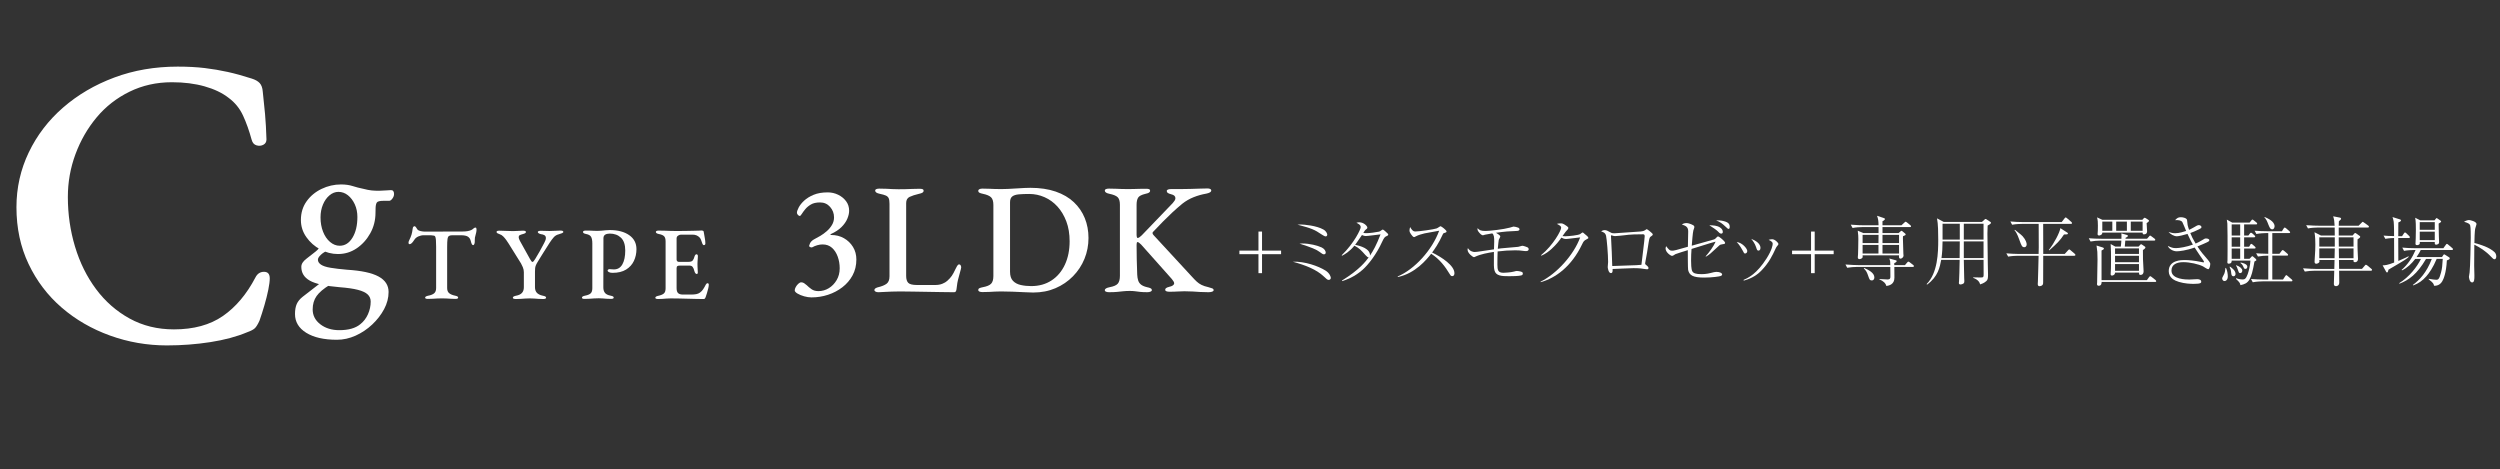 <?xml version="1.0" encoding="UTF-8"?>
<svg id="_レイヤー_2" data-name="レイヤー 2" xmlns="http://www.w3.org/2000/svg" width="890.418" height="167.112" viewBox="0 0 890.418 167.112">
  <rect x="0" y="0" width="890.418" height="167.112" fill="#333333" stroke="none"/>
  <defs>
    <style>
      .cls-1 {
        fill: #fff;
      }
    </style>
  </defs>
  <g id="_レイヤー_2-2" data-name="レイヤー 2">
    <g>
      <g>
        <path class="cls-1" d="M449.494,90.531v6.76h-1.271v-6.76h-6.787v-1.271h6.787v-6.786h1.271v6.786h6.787v1.271h-6.787Z"/>
        <path class="cls-1" d="M472.073,96.345c1.568.973,1.92,2.298,1.92,2.622,0,.271-.189.73-.757.73-.46,0-.784-.324-1.758-1.244-2.596-2.46-6.489-4.002-11.059-5.245,4.299-.162,9.085,1.541,11.653,3.137ZM463.34,79.959c.946,0,5.543.352,8.058,1.812,1.055.622,1.325,1.541,1.325,1.784,0,.298-.135.649-.568.649-.324,0-.919-.379-1.271-.595-2.785-1.866-3.569-2.218-8.761-3.597.622-.054.893-.054,1.217-.054ZM463.827,86.719c2.65,0,5.462.729,6.949,1.433,1,.487,1.406,1.325,1.406,1.785s-.297.648-.649.648c-.406,0-.811-.324-1.542-.865-1.081-.811-2.73-1.541-7.138-2.947.541-.054.595-.054.973-.054Z"/>
        <path class="cls-1" d="M477.889,90.883c4.461-4.326,6.76-9.247,6.76-9.978,0-.865-1.055-1.325-1.541-1.541.405-.136.622-.189,1-.189,1.677,0,2.894,1.379,2.894,1.865,0,.325-.163.46-.703.865-.135.108-.189.217-.73,1.055.297.055.487.081,1.189.081,1.298,0,3.109-.297,4.435-.54.243-.055.405-.189.919-.541.216-.162.297-.189.378-.189.216,0,.73.46.973.676.865.784.974.893.974,1.108,0,.298-.271.406-.622.568-.595.243-.865.541-1.568,2.055-1.947,4.245-4.65,7.868-6.949,9.923-3.055,2.677-5.921,3.597-7.247,4.029l-.081-.217c6.246-3.866,8.436-6.786,9.518-8.246-.324.026-.622-.217-1.163-.812-1.568-1.758-2.109-2.379-3.92-3.353-1.866,2.244-3.542,3.137-4.435,3.596l-.081-.216ZM491.706,83.474c-.757.055-4.435.595-5.272.595-.46,0-1.028-.216-1.352-.351-.649.919-1.541,2.271-1.92,2.784-.27.379-.378.514-.514.677,1.73.378,5.408,1.324,5.3,3.839,1.163-1.703,2.298-3.758,3.758-7.544Z"/>
        <path class="cls-1" d="M497.82,98.453c6.002-2.515,12.275-9.409,14.763-16.277-.838.162-4.461.784-5.191.946-1.082.271-2.217.568-3.109,1.055-.378.217-.487.271-.649.271-.352,0-.811-.648-1.136-1.108-.27-.379-.486-.784-.486-1.298,0-.379.135-.812.243-1.189.135.243.243.514.568.892.459.541.703.703,1.325.703,1.19,0,6.679-.757,7.49-1.081.325-.136.46-.217,1.082-.622.216-.162.297-.162.379-.162.27,0,2.109,1.406,2.109,1.839,0,.324-.163.378-1.028.648-.135.027-.216.217-.297.379-1.514,3.353-3.001,5.407-3.812,6.489,3.542,1.703,7.949,4.678,7.949,7.354,0,.188,0,1.054-.812,1.054-.405,0-.595-.27-.784-.595-1.785-2.947-3.596-5.354-6.679-7.381-1.676,2.136-5.624,6.976-11.87,8.301l-.054-.217Z"/>
        <path class="cls-1" d="M540.733,87.908c.244,0,1.217-.379,1.433-.379.46,0,1.676.46,1.839.541.108.055.459.243.459.676,0,.568-.541.677-.892.677-.081,0-.325.026-.649-.027-1.568-.189-1.785-.243-3.245-.243-2.109,0-4.191.135-6.273.405-.054,2.163-.081,2.38-.081,4.705,0,1.893.189,2.893,2.163,2.893.324,0,2.568-.108,3.731-.433.703-.189.784-.216,1.055-.216.162,0,1.136.081,1.757.352.244.107.352.297.352.54,0,.271-.054.568-.595.703-.892.243-3.299.271-4.299.271-2.542,0-4.731-.054-5.218-2.108-.243-1.082-.216-1.487-.189-6.544-2.19.352-4.678.757-6.759,1.758-.082.054-.216.108-.352.108-.406,0-2.271-1.406-2.271-2.623,0-.217.081-.514.108-.595.757,1.136,1.812,1.379,2.406,1.379.433,0,1.271-.108,1.785-.189.811-.135,4.38-.648,5.11-.757.027-.324.081-2.677.081-2.812,0-1.379-.054-2.379-.703-2.866-.703.108-2.244.379-2.542.46-.108.054-.649.217-.757.217-.541,0-1.189-.758-1.271-.865-.73-.839-.73-1.136-.649-1.677.595.676,1.082,1,2.812,1,1.46,0,6.462-.567,8.679-1.189.216-.027,1.136-.378,1.325-.378.325,0,1.271.216,1.704.405.189.081.406.324.406.567,0,.568-.757.595-1.163.595-2.407.081-4.002.189-7.219.649.405.216,1.541.919,1.541,1.298,0,.216-.487,1.055-.541,1.217-.054.243-.054.324-.135,1.027-.108.974-.108,1.081-.217,2.163.163-.027,1.082-.162,1.136-.162l6.138-.541Z"/>
        <path class="cls-1" d="M548.713,100.319c5.705-2.812,11.816-9.491,14.087-15.764-.784.054-4.326.567-5.056.567-.352,0-.784-.054-1.623-.486-.649.919-1.676,2.353-3.488,4.002-.893.811-2.163,1.812-3.65,2.434l-.108-.189c4.299-3.516,7.165-8.761,7.165-9.788,0-.541-.487-.812-1.514-1.353.243-.081.622-.188,1.352-.188.487,0,.811,0,2.136.946.487.352.568.459.568.729,0,.243-.108.406-.405.703-.406.405-.487.487-1.677,2.163.216.027.676.055.974.055,1.352,0,4.705-.379,5.327-.784.135-.081.703-.568.865-.568.135,0,.216.055.378.217,1.136.919,1.676,1.352,1.676,1.73,0,.162-.054.162-.622.486-.893.486-1.028.567-1.649,1.865-3.731,7.787-9.355,11.925-14.709,13.411l-.027-.188Z"/>
        <path class="cls-1" d="M571.51,81.96c.648,0,1.027.216,2.136.838.406.243.811.298,1.298.298.243,0,8.571-.568,9.41-.649,1.163-.135,1.46-.378,1.649-.514.352-.271.379-.297.487-.297.352,0,2.001,1.46,2.109,1.649.027.054.054.135.054.216,0,.271-.135.352-.595.676-.459.298-.595.46-.865,2.163-.487,3.271-.568,3.678-1.217,7.246-.027.055-.027.163-.027.271,0,.244.081.325.541.677.378.324.649.567.649.946,0,.433-.433.433-.514.433-.054,0-.243-.027-.487-.055-1.298-.216-2.19-.352-4.326-.352-1.189,0-6.408.271-7.462.298.027.729.054,1.46-.595,1.46-.919,0-1.136-1.974-1.136-2.136,0-.298.135-1.568.135-1.839,0-2.649-.46-8.139-.73-9.328-.244-.974-.703-1.163-1.758-1.568.297-.189.703-.433,1.244-.433ZM574.213,94.316c0,.027.027.379.027.433,1.217-.054,7.166-.243,8.518-.298.811-.026,1.352-.081,1.865-.135.163-1.596,1.163-9.193,1.163-10.166,0-.622-.244-.703-.622-.703h-.135c-5.272,0-5.462.297-8.084.514-.162,0-1.704.135-1.73.135-.216,0-.378-.027-.568-.081-.216-.081-.676-.216-.676-.216-.189,0-.189.243-.189.352l.271,5.542.162,4.624Z"/>
        <path class="cls-1" d="M607.5,91.288c1.298-1.46,2.893-3.623,3.542-5.219-.73.162-1.19.298-1.596.433-3.19.974-5.759,1.785-6.976,2.163-.108,1.542-.163,2.461-.163,4.138,0,.919.027,3.109.433,3.812.379.649,1.082,1.028,3.272,1.028,1.73,0,2.731-.271,4.434-.703.189-.055.595-.108.838-.108,1.379,0,2.082.486,2.082.893,0,.135-.081.459-.568.595-.406.135-2.812.541-5.84.541-3.921,0-5.272-.758-5.705-2.731-.108-.514-.108-6.11-.108-7.03-.676.217-4.001,1.217-4.38,1.406-.135.054-.703.46-.838.514-.135.055-.271.108-.433.108-.433,0-2.271-1.244-2.271-2.623,0-.243.082-.459.189-.838,1,1.271,1.271,1.622,2.136,1.622.703,0,1.379-.189,5.624-1.406.027-.514.108-5.218.108-5.435,0-1.676-.838-1.974-2.271-2.515.757-.486,1.487-.486,1.568-.486,1.19,0,2.542.757,2.731.946.162.189.162.379.162.46,0,.188,0,.243-.351,1.217-.189.567-.514,4.542-.568,5.435.649-.189,1.379-.406,7.976-2.244.325-.136.352-.189.757-.595.405-.433.459-.46.622-.46.433,0,2.514,1.758,2.514,2.271,0,.378-.162.405-.946.514-.622.081-.811.135-1.244.54-3.137,2.921-3.326,3.11-4.65,3.894l-.082-.135ZM610.799,80.364c1.19.162,2.812.893,2.812,2.244,0,.433-.271.595-.568.595-.459,0-.73-.27-1.217-.811-.405-.433-2.028-1.568-3.028-2.163.595,0,1.217.027,2.001.135ZM614.612,78.959c.838.297,1.46.757,1.46,1.838,0,.568-.189.73-.405.73-.244,0-.352-.108-1.244-.946-.973-.92-1.757-1.515-3.19-2.082,1.542-.081,2.623.189,3.38.46Z"/>
        <path class="cls-1" d="M622.321,89.396c0,.541-.352.893-.784.893-.325,0-.378-.108-.946-1.217,0,0-.974-1.839-2.028-2.866,1.974.189,3.758,2.353,3.758,3.19ZM621.023,99.67c1.568-.676,4.624-2.027,8.192-7.651,1.947-3.109,2.163-4.732,2.163-5.219,0-.514-.351-.812-1.433-1.379.352-.108.757-.217,1.244-.217.946,0,2.217,1.244,2.217,1.677,0,.243-.054.324-.541.893-.162.216-.243.324-.487.838-1.082,2.325-2.298,4.975-5.137,7.868-2.055,2.082-4.326,2.947-6.192,3.488l-.027-.298ZM627.025,88.287c0,.838-.514.973-.703.973-.459,0-.541-.243-.865-1.243-.405-1.271-1.217-2.325-1.73-2.947,1.568.567,3.299,1.73,3.299,3.218Z"/>
        <path class="cls-1" d="M646.334,97.291h-1.298v-6.76h-6.76v-1.271h6.76v-6.786h1.298v6.786h6.759v1.271h-6.759v6.76Z"/>
        <path class="cls-1" d="M681.271,95.073h-6.57c0,.595.027,3.299.027,3.84,0,2.46-2.001,2.812-2.866,2.947-.271-1.001-1.055-1.758-2.488-2.353v-.135c.433.026,2.46.162,2.866.162,1.055,0,1.055-.514,1.055-1.136,0-.541-.027-2.866-.027-3.326h-11.87c-.946,0-2.46.108-3.488.298l-.622-1.163c2.028.162,3.975.217,4.488.217h11.491c0-1.163,0-1.298-.351-2.353l2.352.648c.135.027.271.108.271.271,0,.352-.595.622-.865.73v.703h3.812l.757-.893c.244-.271.325-.352.46-.352s.405.189.514.271l1.189.919c.135.108.271.244.271.406,0,.243-.216.297-.406.297ZM680.243,80.878h-9.761v2.137h5.732l.676-.595c.162-.136.243-.217.378-.217.108,0,.216.081.297.162l.974.812c.108.108.189.162.189.297,0,.271-.108.325-.946.677-.027.297-.027.378-.027.783,0,1.109.135,4.245.162,5.436.027.107.054.567.054.648,0,.649-.649,1.108-1.055,1.108-.649,0-.595-.703-.541-1.189h-12.979c.027.568.054.649-.027.784-.135.298-.703.567-1.082.567-.324,0-.595-.162-.595-.621,0-.162.081-.946.081-1.109.027-.892.108-3.19.108-5.461,0-.677-.027-1.623-.216-2.947l1.974.865h5.435v-2.137h-5.786c-.946,0-2.46.108-3.461.325l-.649-1.19c2.028.189,4.001.217,4.488.217h5.408c-.027-1.703-.135-2.299-.541-3.38l2.271.757c.406.136.541.189.541.405,0,.379-.757.73-.865.784v1.434h6.76l1.027-.946c.324-.298.352-.324.459-.324.135,0,.325.162.514.297l1.136.919c.135.108.271.244.271.433,0,.244-.216.271-.406.271ZM663.398,83.663v2.92h5.651l.027-2.92h-5.678ZM669.049,87.232h-5.651v3.056h5.651v-3.056ZM666.67,99.887c-.73,0-.865-.46-1.217-1.46-.514-1.542-.838-2.056-1.622-2.84l.108-.162c1.704.757,3.65,1.785,3.65,3.407,0,.784-.514,1.055-.919,1.055ZM676.377,83.663h-5.895v2.92h5.895v-2.92ZM676.377,87.232h-5.895v3.056h5.895v-3.056Z"/>
        <path class="cls-1" d="M707.935,80.338c-.027.811-.081,2-.081,2.812,0,1.839.081,7.517.135,10.924.027,1.081.081,3.353.081,3.731,0,1.271-.081,1.865-.622,2.325-.838.757-1.812,1.027-2.19,1.162-.162-.595-.541-1.622-2.46-2.325v-.189c.433,0,2.298.055,2.704.055,1,0,1-.217,1-1.271,0-1.271-.054-3.948-.027-5.003h-7.03c.027,1.027.081,5.543.135,6.463.027.54.054.865.054,1.136,0,.378-.081.676-.352.838-.297.189-.648.324-1,.324-.514,0-.595-.271-.595-.595,0-.108.054-.486.054-.567.027-.406.216-5.003.216-7.111v-.487h-6.57c-.487,2.596-1.108,5.949-5.029,8.814l-.162-.188c3.975-3.975,4.137-11.222,4.137-15.818,0-2.189-.027-5.624-.433-7.598l2.379,1.271h13.627l.893-.812c.162-.162.243-.243.405-.243.135,0,.297.108.433.216l1.271.839c.108.081.216.162.216.324,0,.324-.811.784-1.19.974ZM691.874,85.988c0,1.974-.108,3.975-.379,5.922h6.462l.054-5.922h-6.138ZM698.012,79.688h-6.138v5.651h6.138v-5.651ZM706.475,79.688h-7.03v5.651h7.03v-5.651ZM706.475,85.988h-7.03v5.922h7.03v-5.922Z"/>
        <path class="cls-1" d="M738.79,91.099h-11.059c0,2.596-.027,6.76-.027,9.355,0,.379,0,.784-.243,1.055-.271.297-.757.433-1.028.433-.541,0-.649-.379-.649-.812,0-.107,0-.324.054-.946.081-1.298.189-7.651.243-9.085h-7.354c-.567,0-2.19.055-3.488.298l-.649-1.163c1.406.108,3.109.217,4.516.217h6.976c.027-1.055.054-2.001.054-2.325,0-1.217-.027-7.058-.027-8.383h-5.976c-.541,0-2.19.055-3.488.298l-.622-1.163c1.379.136,3.083.217,4.488.217h13.79l1-1.298c.216-.298.325-.352.433-.352.135,0,.325.162.46.271l1.541,1.325c.054.054.244.243.244.405,0,.297-.271.297-.406.297h-9.869c0,1.38.027,8.193.027,9.734v.974h7.652l1.163-1.271c.27-.27.324-.352.433-.352.135,0,.378.189.486.298l1.46,1.244c.054.054.27.243.27.433,0,.271-.297.297-.405.297ZM720.998,88.044c.352,0,.838-.244.838-1.028,0-.405-.244-1.541-1.433-2.865-.325-.352-.379-.406-2.731-2.299l-.189.136c.378.405.919,1.108,1.758,3.461.73,2.055.946,2.596,1.757,2.596ZM736.248,83.447c-.244.054-.325.054-1.109.054-1.514,2.271-2.434,3.163-5.272,5.678l-.135-.162c2.001-2.541,3.839-6.164,4.11-7.76l2.46,1.596c.162.081.216.135.216.324s-.135.243-.27.271Z"/>
        <path class="cls-1" d="M767.238,85.691h-10.275c-.108,1.352-.135,1.514-.189,2.136h4.921l.541-.595c.054-.081.189-.243.352-.243.135,0,.271.081.487.243l.865.595c.108.081.189.162.189.324,0,.325-.676.758-.893.92,0,.486,0,2.217.027,3.299.027.676.216,3.894.216,4.244,0,.46-.135,1.298-1.109,1.298-.487,0-.487-.162-.514-.811h-8.544c0,.893-.947,1.055-1.082,1.055-.433,0-.487-.298-.487-.568,0-.567.108-1.487.108-2.055.027-1.108.027-2.894.027-3.001,0-1.893,0-3.759-.135-5.624l1.649.919h1.974c.135-1.081.162-1.568.189-2.136h-7.49c-.838,0-2.379.107-3.488.324l-.622-1.163c1.487.108,3.001.189,4.488.189h7.138c.027-1.298.027-1.406-.027-1.92l2.109.596c.108.026.216.162.216.297,0,.108-.081.298-.271.379-.081.026-.459.243-.541.297-.027.189-.027.243-.027.352h7.652l.703-.784c.081-.107.244-.352.406-.352.108,0,.243.108.487.271l1.082.812c.162.135.27.243.27.433,0,.243-.216.271-.405.271ZM767.562,100.427h-19.035c0,.352-.027,1.353-1.027,1.353-.108,0-.622-.027-.622-.568,0-.162.027-.433.054-.595.027-.378.027-1.298.027-1.703,0-1.027.108-5.57.108-6.489,0-2.623-.054-2.92-.352-4.976l2.244.703c.244.081.378.189.378.352,0,.243-.108.379-.838.73v10.545h16.142l.784-1.082c.135-.162.243-.324.405-.324s.271.081.541.298l1.325,1.055c.162.107.271.243.271.433,0,.243-.216.27-.406.27ZM764.561,79.473c0,.459.162,2.46.162,2.893,0,.352-.054,1.108-1.19,1.108-.135,0-.433-.054-.405-.621h-14.357c.027.946-1.109,1.027-1.136,1.027-.541,0-.541-.379-.541-.568s.054-1,.081-1.162c.027-.46.027-1.19.027-1.785,0-1-.027-1.974-.297-2.947l1.866.865h14.276l.433-.486c.081-.108.216-.243.378-.243s.459.189.622.297l.73.487c.108.081.189.162.189.297,0,.243-.27.433-.838.839ZM752.339,78.932h-3.569v3.271h3.569v-3.271ZM761.83,88.477h-8.517v1.974h8.517v-1.974ZM761.83,91.099h-8.517v2.299h8.517v-2.299ZM761.83,94.046h-8.517v2.406h8.517v-2.406ZM757.531,78.932h-3.812v3.271h3.812v-3.271ZM763.128,78.932h-4.218v3.271h4.218v-3.271Z"/>
        <path class="cls-1" d="M786.466,95.885c-.325,0-1.596-.893-1.866-1.027-1.595-.784-4.624-1.487-7.003-1.487-2.271,0-4.191.812-4.191,3.001,0,3.164,5.219,3.19,6.354,3.19.433,0,2.434-.135,2.839-.135.595,0,1.406.216,1.406.865,0,.405,0,.812-2.73.812-1,0-3.218-.081-5.219-.703-1.46-.433-3.623-1.379-3.623-3.84,0-3.947,4.542-3.947,5.678-3.947,1.46,0,3.596.216,5.678.648.163.027.865.189.974.189.081,0,.216-.027.216-.189,0-.135-.108-.352-.216-.486-.757-1.082-2.001-2.894-3.109-4.624-2.866,1.055-5.489,1.353-6.381,1.353-1.271,0-2.785-.839-3.164-1.92,1.271.567,1.704.784,2.92.784s3.731-.433,6.002-1.244c-.459-.811-1.027-1.865-1.919-3.812-1.298.406-3.11.839-3.812.839-.946,0-2.298-.73-2.947-1.568.568.188,1.325.486,2.352.486,1.46,0,3.137-.567,3.921-.812-.216-.486-1.082-2.703-1.325-3.109-.351-.621-1.216-.811-2.596-.757.73-.729,1.028-1.027,2.082-1.027.838,0,2.082.352,2.163,1,.054.379.163,1.568.216,1.812.081.433.352,1.244.514,1.677.271-.135.838-.352,1.677-.865.865-.514,1.352-.812,1.784-.812.406,0,.946.271.946.677,0,.378-.216.486-.811.784-1.649.784-2.055.973-3.164,1.352.46,1.163.865,2.028,1.893,3.759.892-.379,1.325-.622,2.514-1.325.73-.46.812-.487,1.271-.487.676,0,1.109.325,1.109.596,0,.352-.433.595-.812.757-.378.189-2.082.946-3.434,1.487,1.217,1.893,2.244,3.055,3.353,4.326.352.378,1.217,1.405,1.217,1.865s-.216,1.92-.757,1.92Z"/>
        <path class="cls-1" d="M792.309,100.103c-.622,0-.838-.622-.838-.893s.027-.324.757-1.73c.108-.162.324-1.027.405-2.055h.189c.486.92.649,2.299.649,2.975,0,1.352-.757,1.703-1.163,1.703ZM803.529,79.932h-4.245v3.948h1.514l.514-.677c.162-.188.27-.324.433-.324.135,0,.405.217.514.298l.703.648c.163.136.271.243.271.406,0,.243-.216.297-.406.297h-3.542v3.353h1.785l.378-.648c.135-.217.189-.379.379-.379s.405.189.514.298l.784.676c.162.162.243.243.243.405,0,.244-.189.298-.406.298h-3.677v3.65h1.92l.703-.758c.189-.162.216-.188.271-.188.081,0,.27.107.351.188l.784.677s.352.378.352.486c0,.162-.081.217-.703.567-1.163,6.733-2.055,7.814-5.002,8.409-.135-.729-.189-.919-1.568-2.217v-.243c.622.189,1.514.433,2.353.433.73,0,1.189-.189,1.812-1.893.352-1.028.892-2.975.973-4.813h-6.678c0,.298.027,1.082-1.055,1.082-.378,0-.487-.189-.487-.595,0-.108.027-.406.054-.622.027-.352.027-3.326.027-3.921,0-1.568,0-8.247-.082-9.193-.054-.595-.108-.973-.189-1.352l1.919,1.055h6.192l.595-.73c.162-.216.27-.352.433-.352.135,0,.405.217.459.271l.946.757c.135.108.271.244.271.433,0,.244-.216.271-.406.271ZM795.472,98.399c-.541,0-.703-.405-.784-1.136-.108-1.136-.163-1.244-.595-2.217l.163-.081c.811.567,1.974,1.433,1.974,2.622,0,.487-.325.812-.757.812ZM797.878,79.932h-3.028v3.948h3.028v-3.948ZM797.878,84.528h-3.028v3.353h3.028v-3.353ZM797.878,88.53h-3.028v3.65h3.028v-3.65ZM797.905,97.264c-.459,0-.486-.135-.865-1.244-.271-.838-.405-1.054-.649-1.46l.054-.108c1.379.46,2.19,1.298,2.19,1.866,0,.054,0,.946-.73.946ZM799.717,95.776c-.405,0-.514-.271-.865-1.081-.216-.487-.541-.758-.892-1.027l.108-.163c.352.055,2.353.46,2.353,1.461,0,.567-.324.811-.703.811ZM816.075,100.211h-10.221c-.567,0-2.19.054-3.488.324l-.649-1.162c1.406.107,3.109.188,4.516.188h1.649v-8.517c-1.109,0-2.569.108-3.677.324l-.649-1.162c.73.054,2.055.162,4.326.188v-7.381h-.757c-.541,0-2.19.081-3.488.324l-.622-1.163c1.379.108,3.083.189,4.488.189h5.246l.595-.974c.082-.081.244-.352.406-.352.135,0,.406.217.514.298l1.136,1c.135.108.271.217.271.406,0,.271-.298.271-.406.271h-5.949v7.381h2.542l.757-1c.108-.136.244-.324.406-.324.081,0,.243.054.487.271l1.163,1c.135.135.27.243.27.433,0,.271-.297.271-.405.271h-5.219v8.517h3.812l.757-1.162c.081-.136.271-.405.433-.405.108,0,.162.026.487.324l1.406,1.189c.135.108.271.243.271.405,0,.298-.271.298-.406.298ZM809.289,81.689c-.568,0-.838-.379-1.325-1.596-.595-1.567-.784-1.919-1.487-2.73l.108-.081c1,.433,3.542,1.514,3.542,3.299,0,.297-.135,1.108-.838,1.108Z"/>
        <path class="cls-1" d="M844.443,96.426h-11.329c0,.648.054,3.568.054,4.164,0,1.324-1.027,1.324-1.163,1.324-.757,0-.757-.541-.757-.865,0-.054.027-.514.135-4.623h-7.003c-.946,0-2.46.107-3.488.297l-.622-1.162c2.028.162,3.975.216,4.488.216h6.651c.054-1.73.054-1.946.081-3.163h-5.435c.027.271.054.378.054.486,0,.649-.946.838-1.136.838-.459,0-.595-.352-.595-.676,0-.054,0-.297.027-.648.216-2.947.244-4.543.244-5.489,0-1.055-.027-2.785-.297-4.407l2.271,1.163h4.948c0-1.866,0-2.082-.027-2.84h-6.029c-.974,0-2.46.108-3.488.325l-.649-1.163c2.028.162,4.002.189,4.516.189h5.624c-.108-1.784-.135-2.028-.514-3.353l2.487.486c.027.027.325.081.325.405,0,.244-.46.596-.784.865q-.027.703-.054,1.596h7.084l1.055-1.055c.297-.297.297-.324.406-.324.054,0,.108,0,.514.297l1.46,1.055c.108.081.243.217.243.406,0,.243-.216.27-.405.27h-10.356v2.84h4.948l.541-.622c.135-.162.216-.271.378-.271s.244.081.433.216l1.055.758c.189.107.297.189.297.378,0,.244-.162.379-.946.92-.054,1.324,0,2.703.027,3.975.027.486.135,2.622.135,3.055,0,.703-.514,1.109-1.027,1.109-.622,0-.622-.325-.568-.784h-5.191c0,.514.027,2.703.054,3.163h8.139l1-1.162c.189-.217.271-.325.405-.325s.406.189.514.271l1.406,1.163c.135.108.271.216.271.405,0,.243-.216.298-.406.298ZM831.573,84.528h-5.516v3.299h5.516v-3.299ZM826.057,88.477v3.487h5.435l.082-3.487h-5.516ZM838.251,84.528h-5.272l.027,3.299h5.245v-3.299ZM838.251,88.477h-5.245l.054,3.487h5.191v-3.487Z"/>
        <path class="cls-1" d="M857.911,84.771h-3.731v1.568c0,1.108,0,5.219.027,6.598,2.434-1.027,3.137-1.406,3.596-1.649l.108.189c-.324.324-.757.757-2.758,1.946-.405.244-3.975,2.353-4.461,2.623-.054.352-.189,1-.514,1-.189,0-.352-.297-.433-.459l-1.136-2.082c.947-.027,1.623-.055,4.11-1.001-.027-2.92-.027-5.812-.027-8.733-.271,0-1.866.055-3.109.298l-.649-1.163c.919.081,2.136.162,3.758.189,0-.946,0-3.839-.135-5.11-.081-.703-.324-1.379-.433-1.676l2.596.811c.243.081.433.136.433.406,0,.324-.622.567-.946.702-.027.758-.027,4.191-.027,4.895h1.352l.649-.974c.189-.297.298-.352.379-.352.216,0,.352.136.514.298l1,.973c.216.217.243.325.243.406,0,.297-.297.297-.406.297ZM873.269,89.044h-11.085c-.244.514-.622,1.271-1.487,2.515h9.058l.433-.649c.081-.135.216-.324.324-.324s.297.108.459.217l1.271.811c.216.136.271.217.271.406,0,.352-.378.486-1.027.729-.216,4.488-1.19,6.679-1.623,7.409-.946,1.648-2.406,1.622-2.947,1.622-.108-.622-.162-1.001-1.893-2.271v-.216c1.271.216,2.163.351,2.704.351.73,0,1.081-.324,1.676-2.541.405-1.568.459-2.299.622-4.895h-2.163c-1.298,3.109-2.677,5.057-3.704,6.22-1.379,1.567-2.704,2.487-4.624,3.217l-.162-.162c2.379-1.784,4.867-4.326,6.759-9.274h-2.055c-3.245,5.517-6.084,7.49-9.463,8.842l-.082-.216c3.596-2.218,6.354-5.813,7.733-8.626h-2.028c-1.298,1.677-2.812,3.191-4.705,4.083l-.162-.162c2.217-1.92,3.839-4.407,4.975-7.084h-.622c-.838,0-2.379.081-3.488.298l-.622-1.163c1.487.135,3.001.216,4.488.216h10.139l.865-1.189c.135-.189.244-.352.406-.352s.352.189.487.298l1.406,1.189c.135.108.271.217.271.405,0,.244-.243.298-.406.298ZM868.564,79.635c0,.703.054,3.92.081,4.569.054,1,.081,1.812.081,2.027,0,.271-.027.487-.324.677-.243.188-.568.243-.703.243-.541,0-.541-.352-.514-.974h-5.327c0,.46,0,.514-.027.622-.054.216-.46.514-.946.514-.568,0-.568-.379-.568-.541,0-.514.081-1.324.081-1.839.027-.729.054-2.055.054-3.055,0-1.271,0-3.164-.244-4.326l1.812.919h5.083l.459-.567c.163-.217.189-.217.297-.217.081,0,.108,0,.325.162l1,.703c.189.136.271.189.271.298,0,.243-.271.433-.893.784ZM867.186,79.121h-5.354v2.73h5.354v-2.73ZM867.186,82.501h-5.354v3.028h5.354v-3.028Z"/>
        <path class="cls-1" d="M888.441,89.774c.406.378.649.946.649,1.541,0,.648-.243,1.027-.622,1.027-.352,0-.622-.271-1.217-.893-1.947-2.055-3.975-3.325-5.976-4.299-.027,2.46-.054,4.975-.054,7.436,0,.567.081,3.056.081,3.542,0,1.298,0,2.461-.811,2.461-.919,0-1.136-1.73-1.136-2.028,0-.054.216-1.406.244-1.568.216-1.46.405-11.329.405-12.356,0-.838,0-3.623-.189-4.299-.189-.703-.919-.974-2.217-1.353.946-.595,1.703-.622,1.757-.622.406,0,2.704.514,2.704,1.434,0,.135-.271.946-.406,1.406-.297.919-.324,4.163-.352,5.354,2.028.459,5.408,1.568,7.138,3.218Z"/>
      </g>
      <g>
        <path class="cls-1" d="M289.048,105.928c-.821,0-1.699-.132-2.632-.393-.934-.262-1.727-.588-2.38-.979-.653-.393-.98-.774-.98-1.148,0-.336.121-.728.364-1.176.242-.447.55-.84.924-1.176.373-.336.708-.504,1.008-.504.373,0,.709.094,1.008.28.298.187.616.43.952.728.485.485,1.054.962,1.708,1.428.653.468,1.484.7,2.492.7,1.306,0,2.529-.345,3.668-1.036,1.138-.69,2.072-1.651,2.8-2.884.728-1.231,1.092-2.632,1.092-4.199,0-1.456-.234-2.837-.7-4.144-.467-1.307-1.148-2.361-2.044-3.164-.896-.803-2.016-1.204-3.359-1.204-.598,0-1.223.094-1.876.28-.654.188-1.242.43-1.764.728-.224.112-.486.094-.784-.056-.299-.148-.411-.336-.336-.56.149-.598.401-1.083.756-1.456.354-.373.737-.653,1.148-.84.597-.299,1.288-.681,2.072-1.148.784-.466,1.549-1.026,2.296-1.68.747-.652,1.362-1.391,1.848-2.212.485-.82.728-1.717.728-2.688,0-1.419-.467-2.66-1.4-3.724-.934-1.064-2.127-1.597-3.583-1.597-1.344,0-2.427.243-3.248.729-.821.485-1.493,1.045-2.016,1.68-.523.635-.934,1.195-1.232,1.68-.299.485-.542.729-.728.729s-.401-.121-.644-.364c-.243-.242-.364-.513-.364-.812,0-.411.205-1.018.616-1.82.411-.803,1.055-1.614,1.932-2.436.876-.821,2.006-1.521,3.388-2.101,1.381-.578,3.061-.867,5.04-.867,1.306,0,2.538.279,3.696.84,1.157.56,2.1,1.325,2.828,2.296s1.092,2.109,1.092,3.415c0,.859-.215,1.802-.644,2.828-.43,1.027-1.12,2.016-2.072,2.968-.952.952-2.212,1.783-3.78,2.492-.112.037-.168.103-.168.195,0,.094.074.141.224.141,1.717,0,3.248.383,4.592,1.147,1.344.766,2.417,1.802,3.22,3.108.802,1.307,1.204,2.8,1.204,4.479,0,2.091-.448,3.967-1.344,5.627-.896,1.662-2.11,3.08-3.64,4.256-1.531,1.176-3.239,2.072-5.124,2.688-1.885.615-3.835.924-5.852.924Z"/>
        <path class="cls-1" d="M312.834,104.079c-.411,0-.747-.075-1.008-.224-.262-.148-.392-.316-.392-.504,0-.298.149-.532.448-.7.298-.168.541-.271.728-.308,1.418-.336,2.473-.765,3.164-1.288.69-.522,1.036-1.399,1.036-2.632v-25.814c0-.896-.093-1.558-.28-1.987-.188-.429-.532-.756-1.036-.98-.504-.224-1.223-.429-2.156-.615-1.083-.225-1.624-.597-1.624-1.12,0-.261.14-.448.42-.56.28-.112.625-.168,1.036-.168.933,0,1.772.019,2.52.056.746.037,1.456.075,2.127.112.672.037,1.418.056,2.24.056.858,0,1.68-.009,2.464-.028.784-.019,1.586-.046,2.408-.084.821-.036,1.698-.056,2.632-.056.448,0,.792.047,1.036.14.243.094.364.271.364.532,0,.299-.131.532-.392.7-.262.168-.672.308-1.232.42-1.419.336-2.539.699-3.36,1.092-.821.392-1.232,1.13-1.232,2.212v25.926c0,1.157.252,1.988.756,2.492.504.504,1.54.756,3.108.756h6.496c.97,0,1.82-.148,2.548-.448.728-.298,1.296-.634,1.708-1.008.708-.635,1.26-1.24,1.652-1.82.392-.578.812-1.353,1.26-2.323.187-.41.392-.803.616-1.176.224-.373.467-.561.728-.561s.448.122.56.364c.112.243.168.476.168.7,0,.075-.019.168-.056.279-.038.112-.056.225-.056.336-.262,1.009-.504,1.904-.728,2.688s-.402,1.531-.532,2.239c-.131.71-.233,1.476-.308,2.296-.038.262-.112.495-.224.7s-.317.308-.616.308c-1.456,0-3.006-.019-4.648-.056-1.643-.037-3.304-.065-4.983-.084-1.68-.02-3.332-.047-4.956-.084-1.624-.037-3.183-.056-4.676-.056-.896,0-1.895.019-2.996.056-1.102.037-2.109.084-3.023.14-.916.057-1.484.084-1.708.084Z"/>
        <path class="cls-1" d="M368.03,104.191c-.709,0-1.746-.037-3.108-.112-1.363-.075-2.81-.14-4.34-.195-1.531-.057-2.893-.084-4.087-.084-.747,0-1.447.019-2.1.056-.653.037-1.335.074-2.043.112-.71.036-1.531.056-2.464.056-.412,0-.756-.056-1.036-.168s-.42-.298-.42-.56c0-.299.13-.513.392-.645.261-.13.672-.252,1.232-.363,1.418-.261,2.398-.673,2.939-1.232.541-.56.812-1.475.812-2.744v-25.31c0-1.269-.271-2.175-.812-2.716-.542-.541-1.521-.961-2.939-1.26-.56-.112-.971-.242-1.232-.393-.262-.148-.392-.372-.392-.672,0-.261.14-.456.42-.588.28-.13.625-.195,1.036-.195.933,0,1.754.019,2.464.056.708.037,1.4.065,2.072.084.672.02,1.437.028,2.296.028.597,0,1.362-.019,2.295-.057.933-.036,1.922-.093,2.968-.168,1.045-.074,2.016-.13,2.912-.168.896-.036,1.586-.056,2.072-.056,3.434,0,6.448.448,9.043,1.344,2.594.896,4.75,2.156,6.467,3.779,1.717,1.624,3.014,3.52,3.892,5.684.877,2.166,1.316,4.518,1.316,7.056,0,2.613-.476,5.087-1.428,7.42-.952,2.333-2.315,4.405-4.088,6.215-1.773,1.812-3.855,3.229-6.243,4.256-2.39,1.027-5.021,1.54-7.896,1.54ZM367.302,101.896c2.762,0,5.17-.672,7.224-2.016,2.052-1.344,3.64-3.22,4.759-5.628,1.12-2.407,1.68-5.18,1.68-8.315,0-2.649-.392-5.012-1.176-7.083-.784-2.072-1.839-3.836-3.164-5.292-1.325-1.456-2.855-2.566-4.592-3.331-1.736-.766-3.556-1.148-5.459-1.148-1.456,0-2.697.047-3.724.14-1.027.094-1.801.346-2.324.757-.523.411-.784,1.101-.784,2.071v24.75c0,1.419.345,2.492,1.036,3.22.69.729,1.614,1.224,2.771,1.484,1.157.262,2.408.392,3.752.392Z"/>
        <path class="cls-1" d="M395.125,104.079c-.448,0-.831-.056-1.148-.168-.317-.111-.476-.298-.476-.56,0-.484.578-.84,1.736-1.063,1.418-.261,2.38-.681,2.884-1.261.504-.578.756-1.521.756-2.827v-25.254c0-1.27-.262-2.165-.784-2.688-.523-.522-1.512-.933-2.968-1.231-1.083-.225-1.624-.597-1.624-1.12,0-.261.14-.448.42-.56.28-.112.625-.168,1.036-.168.971,0,1.82.019,2.548.056s1.437.065,2.128.084c.69.02,1.428.028,2.212.028.708,0,1.372-.009,1.988-.028.616-.019,1.269-.037,1.96-.056.69-.019,1.502-.028,2.436-.028.448,0,.793.047,1.036.14.242.094.364.271.364.532,0,.299-.131.532-.392.7-.262.168-.672.308-1.232.42-1.419.336-2.306.803-2.66,1.399-.355.598-.532,1.438-.532,2.521v10.807c0,.188.028.401.084.645s.158.363.308.363c.186,0,.42-.103.7-.308.28-.205.532-.42.756-.645l11.031-11.479c.298-.336.532-.645.7-.924.168-.28.252-.551.252-.812,0-.708-.504-1.176-1.512-1.399-.56-.149-.961-.309-1.204-.477-.243-.168-.364-.4-.364-.699,0-.225.14-.393.42-.504.28-.112.625-.168,1.036-.168h3.304c1.157,0,2.37-.019,3.64-.057,1.269-.036,2.464-.074,3.584-.111,1.12-.037,1.978-.057,2.576-.057.373,0,.681.065.924.196.243.131.364.289.364.476,0,.3-.159.542-.476.729-.317.187-.756.336-1.316.447-1.531.262-3.024.682-4.479,1.261-1.456.579-2.8,1.354-4.032,2.323-1.27,1.046-2.464,2.091-3.584,3.136-1.12,1.046-2.221,2.119-3.304,3.22-1.083,1.102-2.259,2.324-3.528,3.668-.336.299-.261.71.224,1.231l13.495,14.615c.708.784,1.316,1.409,1.82,1.876s1.073.859,1.708,1.176c.634.317,1.456.588,2.464.812.56.149,1.008.289,1.344.42s.504.346.504.644c0,.224-.168.401-.504.532-.336.13-.784.195-1.344.195-1.083,0-2.072-.027-2.968-.084-.896-.056-1.774-.111-2.632-.168-.859-.056-1.848-.084-2.968-.084-.896,0-1.699.028-2.408.084-.709.057-1.699.084-2.968.084-.411,0-.756-.056-1.036-.168-.28-.111-.42-.298-.42-.56,0-.448.466-.784,1.4-1.008,1.194-.261,1.792-.69,1.792-1.288,0-.224-.084-.457-.252-.7-.168-.242-.364-.513-.588-.812l-10.919-12.264c-.224-.224-.458-.429-.7-.615-.243-.187-.439-.28-.588-.28s-.243.122-.28.364c-.038.243-.056.476-.056.7,0,1.755.019,3.435.056,5.039.037,1.605.093,3.436.168,5.487.037.784.148,1.476.336,2.072.186.598.522,1.092,1.008,1.483.485.393,1.194.7,2.128.925.56.111.989.243,1.288.392.298.149.448.374.448.672,0,.224-.159.401-.476.532-.317.13-.7.195-1.148.195-1.045,0-1.895-.037-2.548-.111-.653-.075-1.251-.149-1.792-.225-.542-.074-1.167-.111-1.875-.111-.859,0-1.634.037-2.324.111-.691.075-1.419.149-2.184.225-.766.074-1.689.111-2.772.111Z"/>
      </g>
      <g>
        <path class="cls-1" d="M59.463,123.026c-7.03,0-13.792-1.172-20.285-3.516-6.495-2.343-12.229-5.661-17.209-9.959-4.98-4.295-8.912-9.47-11.79-15.524-2.881-6.053-4.321-12.79-4.321-20.212,0-6.932,1.465-13.449,4.394-19.552,2.929-6.102,7.005-11.424,12.229-15.965,5.222-4.54,11.3-8.104,18.234-10.691,6.932-2.586,14.449-3.881,22.555-3.881,3.611,0,6.833.172,9.667.513,2.831.343,5.565.806,8.202,1.391,2.636.586,5.467,1.369,8.495,2.344,1.268.392,2.22.929,2.856,1.611.634.684,1,1.709,1.099,3.075.293,2.54.561,5.177.806,7.909.243,2.734.414,5.763.513,9.08,0,.879-.366,1.516-1.099,1.904-.732.392-1.538.465-2.417.22-.879-.242-1.465-.901-1.758-1.978-.878-3.222-1.904-6.101-3.076-8.641-1.171-2.538-2.881-4.637-5.126-6.298-2.247-1.758-5.103-3.124-8.568-4.101-3.467-.976-7.348-1.465-11.644-1.465-5.469,0-10.497,1.123-15.085,3.368-4.59,2.247-8.495,5.298-11.717,9.154-3.222,3.858-5.737,8.227-7.542,13.107-1.808,4.884-2.709,9.96-2.709,15.232,0,6.151.854,12.06,2.563,17.722,1.707,5.664,4.197,10.691,7.469,15.085,3.271,4.395,7.25,7.887,11.937,10.473,4.687,2.588,9.959,3.881,15.818,3.881,7.03,0,12.838-1.586,17.429-4.76,4.588-3.172,8.444-7.737,11.57-13.694.682-1.366,1.707-2.051,3.076-2.051s2.05.783,2.05,2.344c0,.978-.171,2.32-.513,4.027-.343,1.71-.805,3.565-1.391,5.565-.586,2.003-1.172,3.833-1.758,5.492-.585,1.271-1.124,2.149-1.611,2.637-.49.489-1.417.978-2.783,1.465-3.712,1.562-8.081,2.732-13.108,3.515-5.03.78-10.179,1.172-15.451,1.172Z"/>
        <path class="cls-1" d="M119.987,121.013c-4.611,0-8.249-.829-10.916-2.486-2.668-1.658-4.001-3.885-4.001-6.682,0-1.45.207-2.642.622-3.574.414-.932,1.113-1.787,2.098-2.563.828-.622,1.799-1.373,2.914-2.253,1.113-.882,2.214-1.736,3.302-2.564l3.496.544c-2.228,1.347-3.807,2.681-4.739,4.001-.932,1.321-1.398,2.914-1.398,4.778,0,2.123.906,3.885,2.719,5.283,1.812,1.398,4.065,2.098,6.759,2.098,3.263,0,5.75-.699,7.459-2.098,1.191-.932,2.11-2.124,2.758-3.573.647-1.451.971-2.953.971-4.507,0-1.037-.363-1.892-1.088-2.563-.726-.674-1.892-1.218-3.496-1.632-1.606-.415-3.782-.726-6.526-.933-5.025-.415-8.547-1.192-10.567-2.331-2.02-1.14-3.03-2.77-3.03-4.895,0-.517.142-1.01.427-1.477.284-.466.764-.957,1.438-1.476,1.035-.828,1.864-1.477,2.486-1.942.622-.467,1.1-.867,1.438-1.204.336-.337.634-.738.894-1.204l3.03,1.32c-1.088.415-1.995.959-2.72,1.632-.726.674-1.087,1.27-1.087,1.787,0,.674.362,1.256,1.087,1.748.725.492,1.865.868,3.419,1.126,1.554.26,3.521.493,5.905.699,5.076.312,8.805,1.115,11.188,2.409,2.382,1.294,3.574,3.133,3.574,5.516,0,2.071-.532,4.104-1.592,6.1-1.062,1.993-2.474,3.819-4.234,5.478-1.762,1.657-3.729,2.978-5.905,3.962-2.175.983-4.403,1.477-6.682,1.477ZM120.376,90.479c-2.176,0-4.273-.544-6.293-1.632-2.02-1.087-3.678-2.55-4.973-4.39-1.295-1.838-1.942-3.871-1.942-6.099,0-2.537.673-4.752,2.021-6.644,1.346-1.89,3.12-3.366,5.322-4.428,2.201-1.062,4.519-1.593,6.954-1.593,1.554,0,2.939.193,4.157.582,1.217.389,2.473.713,3.769.972,1.191.311,2.188.505,2.991.582.802.078,1.67.117,2.603.117.673,0,1.45-.039,2.331-.117.88-.077,1.527-.116,1.942-.116.725,0,1.087.466,1.087,1.398,0,.674-.285,1.321-.854,1.942-.311.311-.57.467-.777.467h-2.098c-1.348,0-2.15.207-2.409.621-.104.155-.194.376-.272.66-.078.285-.13.661-.155,1.127-.027.466-.039,1.062-.039,1.787,0,2.693-.622,5.154-1.865,7.381-1.243,2.228-2.862,4.015-4.856,5.361-1.994,1.347-4.208,2.02-6.643,2.02ZM120.998,87.526c1.865,0,3.379-.958,4.545-2.875,1.166-1.916,1.748-4.376,1.748-7.381,0-1.657-.311-3.159-.932-4.507-.622-1.346-1.438-2.42-2.447-3.224-1.01-.803-2.137-1.204-3.38-1.204-1.14,0-2.202.415-3.186,1.243-.984.829-1.761,1.93-2.331,3.302-.57,1.373-.854,2.888-.854,4.545,0,1.864.297,3.562.894,5.089.595,1.528,1.424,2.746,2.486,3.652,1.061.906,2.214,1.359,3.458,1.359Z"/>
      </g>
      <g>
        <path class="cls-1" d="M152.413,106.461c-.271,0-.505-.031-.703-.093-.198-.062-.296-.179-.296-.352,0-.172.098-.314.296-.425.197-.111.468-.204.814-.277.937-.173,1.639-.456,2.108-.851.468-.395.703-1.023.703-1.887v-14.646c0-1.084-.025-1.904-.074-2.459-.05-.555-.124-.937-.222-1.146-.099-.209-.234-.339-.407-.389-.296-.074-.629-.116-.999-.129s-.802-.019-1.294-.019h-1.442c-.642,0-1.276.142-1.905.425-.629.284-1.104.685-1.424,1.202-.099.148-.241.352-.425.61-.185.259-.389.48-.61.666-.222.185-.444.277-.666.277-.124,0-.216-.05-.277-.148-.062-.098-.092-.222-.092-.37,0-.271.074-.542.222-.813.395-.788.678-1.479.851-2.071.172-.592.308-1.294.407-2.107.049-.395.148-.642.296-.74.148-.098.296-.147.444-.147.123,0,.29.154.499.462.209.309.376.562.5.758.197.223.567.396,1.109.519.542.123,1.048.185,1.517.185l13.352-.037c.764,0,1.399-.049,1.905-.147.505-.099.918-.223,1.239-.37.345-.172.616-.363.814-.573.197-.209.456-.314.776-.314.099,0,.172.08.222.24.049.161.074.34.074.536,0,.1-.013.247-.037.444-.025.197-.05.357-.074.48-.099.469-.191.839-.277,1.109-.086.272-.148.524-.185.759-.037.234-.055.536-.055.906v.518c0,.296-.05.579-.148.851-.099.271-.247.407-.444.407s-.358-.13-.481-.389c-.124-.259-.247-.635-.37-1.128-.148-.641-.475-1.134-.98-1.479-.505-.345-1.337-.518-2.496-.518h-3.107c-.494,0-.875.08-1.146.24-.271.16-.45.53-.537,1.109-.086.58-.129,1.511-.129,2.792v14.646c0,.839.241,1.455.721,1.85.481.395,1.189.69,2.127.888.345.073.61.16.795.259.185.099.277.246.277.443,0,.148-.086.259-.259.333-.173.074-.407.111-.703.111-.617,0-1.184-.019-1.701-.056-.518-.037-1.023-.068-1.517-.093-.494-.024-1.011-.037-1.553-.037-.592,0-1.146.013-1.665.037-.518.024-1.048.056-1.59.093-.542.037-1.134.056-1.775.056Z"/>
        <path class="cls-1" d="M183.731,106.498c-.321,0-.58-.037-.777-.111-.198-.074-.296-.185-.296-.333,0-.197.104-.352.314-.462.209-.111.5-.204.869-.277.937-.173,1.627-.506,2.071-.999s.666-1.171.666-2.034v-5.326c0-.615-.124-1.214-.37-1.793-.247-.579-.457-1.018-.629-1.313l-4.475-7.175c-.198-.32-.462-.715-.795-1.184-.333-.469-.697-.9-1.091-1.295-.395-.394-.814-.652-1.258-.776-.345-.123-.616-.24-.813-.352-.198-.111-.296-.265-.296-.462,0-.173.092-.29.277-.352s.413-.093.684-.093c.74,0,1.517.025,2.33.074.814.05,1.677.074,2.589.074.666,0,1.288-.024,1.868-.074.579-.049,1.14-.074,1.683-.074.296,0,.542.037.74.111.197.074.296.185.296.333,0,.197-.099.351-.296.462-.198.111-.481.216-.851.314-.469.124-.826.253-1.073.389s-.37.364-.37.684c0,.346.148.79.444,1.332l3.55,6.398c.395.739.703,1.109.925,1.109.123,0,.259-.086.407-.259.148-.172.345-.456.592-.851.592-.937,1.122-1.837,1.59-2.7.468-.862.999-1.85,1.59-2.959.197-.37.345-.696.444-.979s.148-.537.148-.759c0-.493-.185-.838-.555-1.035-.37-.197-.752-.309-1.146-.333-.247-.049-.506-.142-.777-.277-.271-.136-.407-.302-.407-.499,0-.148.104-.26.314-.333.209-.074.462-.111.758-.111.616,0,1.146.013,1.59.037s.949.037,1.516.037c.74,0,1.436-.024,2.09-.074.653-.049,1.226-.074,1.72-.074.32,0,.585.031.795.093.209.062.314.191.314.389,0,.173-.173.327-.518.462-.346.136-.728.266-1.146.389-.69.173-1.264.512-1.72,1.017-.457.506-.968,1.19-1.535,2.053-.444.716-.845,1.351-1.202,1.905-.358.555-.691,1.079-.999,1.571-.309.494-.623.999-.943,1.517-.321.518-.69,1.122-1.109,1.812-.272.443-.475.832-.61,1.165-.136.333-.222.666-.259.998-.037.333-.056.746-.056,1.239v5.548c0,.863.228,1.535.684,2.016.456.481,1.152.82,2.09,1.018.37.073.659.16.869.259.209.099.314.246.314.443,0,.173-.099.296-.296.37-.198.074-.457.111-.777.111-.617,0-1.178-.019-1.683-.056-.506-.037-1.005-.074-1.498-.111-.494-.037-1.011-.056-1.553-.056-.568,0-1.11.019-1.627.056-.518.037-1.048.074-1.59.111-.543.037-1.123.056-1.738.056Z"/>
        <path class="cls-1" d="M208.23,106.461c-.271,0-.5-.031-.684-.093-.185-.062-.277-.179-.277-.352,0-.32.357-.555,1.072-.702.937-.173,1.609-.444,2.016-.814.407-.369.61-.985.61-1.849v-15.94c0-1.036-.142-1.812-.425-2.33-.284-.519-.882-.863-1.794-1.036-.395-.074-.678-.172-.851-.296-.173-.123-.259-.271-.259-.443,0-.148.092-.265.277-.352.185-.086.413-.13.685-.13.641,0,1.17.007,1.59.019.419.013.826.031,1.22.056.394.025.838.037,1.332.037.518,0,1.023-.024,1.517-.074.493-.049.98-.098,1.461-.147.48-.05.967-.074,1.461-.074,2.885,0,5.19.604,6.916,1.812,1.726,1.208,2.589,2.872,2.589,4.993,0,1.504-.302,2.897-.906,4.179-.604,1.282-1.535,2.312-2.792,3.089-1.258.776-2.861,1.165-4.808,1.165-.568,0-1.005-.087-1.313-.259-.309-.173-.462-.346-.462-.519,0-.147.074-.277.222-.388.148-.111.283-.167.407-.167.172,0,.375.019.61.056s.573.056,1.017.056c1.332,0,2.336-.604,3.015-1.812.678-1.208,1.017-2.848,1.017-4.919s-.512-3.594-1.535-4.567c-1.023-.974-2.349-1.461-3.976-1.461-.691,0-1.239.129-1.646.388s-.61.685-.61,1.276l-.037,17.494c0,.838.197,1.498.592,1.979.394.48,1.073.808,2.034.98.345.073.61.16.795.259s.277.246.277.443c0,.148-.087.259-.259.333-.173.074-.407.111-.703.111-.617,0-1.165-.019-1.646-.056s-.938-.074-1.369-.111c-.432-.037-.882-.055-1.35-.055-.591,0-1.153.018-1.683.055-.53.037-1.061.074-1.59.111-.53.037-1.116.056-1.757.056Z"/>
        <path class="cls-1" d="M234.364,106.498c-.296,0-.531-.037-.703-.111-.173-.074-.259-.185-.259-.333,0-.32.357-.555,1.073-.702.912-.197,1.572-.475,1.979-.833.407-.356.61-.967.61-1.83v-16.718c0-.838-.173-1.442-.518-1.812-.346-.369-.975-.641-1.887-.813-.37-.074-.641-.172-.813-.296-.173-.123-.259-.271-.259-.443,0-.148.086-.265.259-.352.172-.086.407-.13.703-.13.814,0,1.547.013,2.201.037.653.025,1.294.05,1.923.074s1.313.037,2.053.037c.986,0,2.028-.006,3.125-.019s2.09-.03,2.978-.056c.838,0,1.535-.019,2.09-.056.555-.037.881-.056.98-.056.148,0,.302.031.462.093.16.062.252.18.277.352.123.765.252,1.511.388,2.237.135.728.204,1.363.204,1.905,0,.246-.056.413-.167.499-.111.087-.229.13-.352.13s-.222-.037-.296-.111c-.074-.074-.148-.185-.222-.333-.173-.493-.333-.943-.481-1.35-.148-.407-.321-.709-.518-.906-.321-.345-.691-.604-1.11-.776-.419-.173-.888-.26-1.405-.26h-4.143c-.321,0-.66.118-1.017.352-.357.234-.536.562-.536.98v7.545c0,.247.074.443.222.592.147.147.32.222.518.222h3.514c.715,0,1.208-.16,1.479-.48.271-.32.493-.813.666-1.479.172-.493.407-.74.703-.74.123,0,.234.056.333.167.098.11.148.277.148.499,0,.148-.013.395-.037.74-.025.345-.05.702-.074,1.072-.025.37-.037.666-.037.888,0,.271.006.598.019.979.012.383.031.759.055,1.129.024.369.037.641.037.813.024.222.006.4-.055.536-.062.136-.154.203-.278.203-.395,0-.69-.356-.887-1.072-.148-.641-.352-1.122-.61-1.442s-.635-.48-1.128-.48h-3.44c-.395,0-.684.062-.869.185-.185.124-.277.383-.277.776v7.064c0,.863.185,1.461.555,1.794.37.333.937.499,1.702.499h2.921c.69,0,1.295-.049,1.812-.147s.961-.283,1.332-.556c.419-.295.789-.678,1.109-1.146.32-.468.653-1.047.999-1.738.099-.147.197-.265.296-.351.099-.087.209-.117.333-.093.148,0,.252.056.314.166.061.111.092.254.092.426,0,.271-.062.679-.185,1.221-.124.542-.278,1.109-.462,1.701-.185.592-.352,1.098-.5,1.517-.074.173-.161.314-.259.425-.099.111-.222.167-.37.167-.887,0-1.812-.013-2.773-.037-.962-.025-1.948-.05-2.959-.074-1.011-.024-2.022-.05-3.033-.074-1.012-.024-2.01-.037-2.996-.037-.518,0-1.011.019-1.479.056s-.943.074-1.424.111c-.48.037-1.03.056-1.646.056Z"/>
      </g>
    </g>
  </g>
</svg>